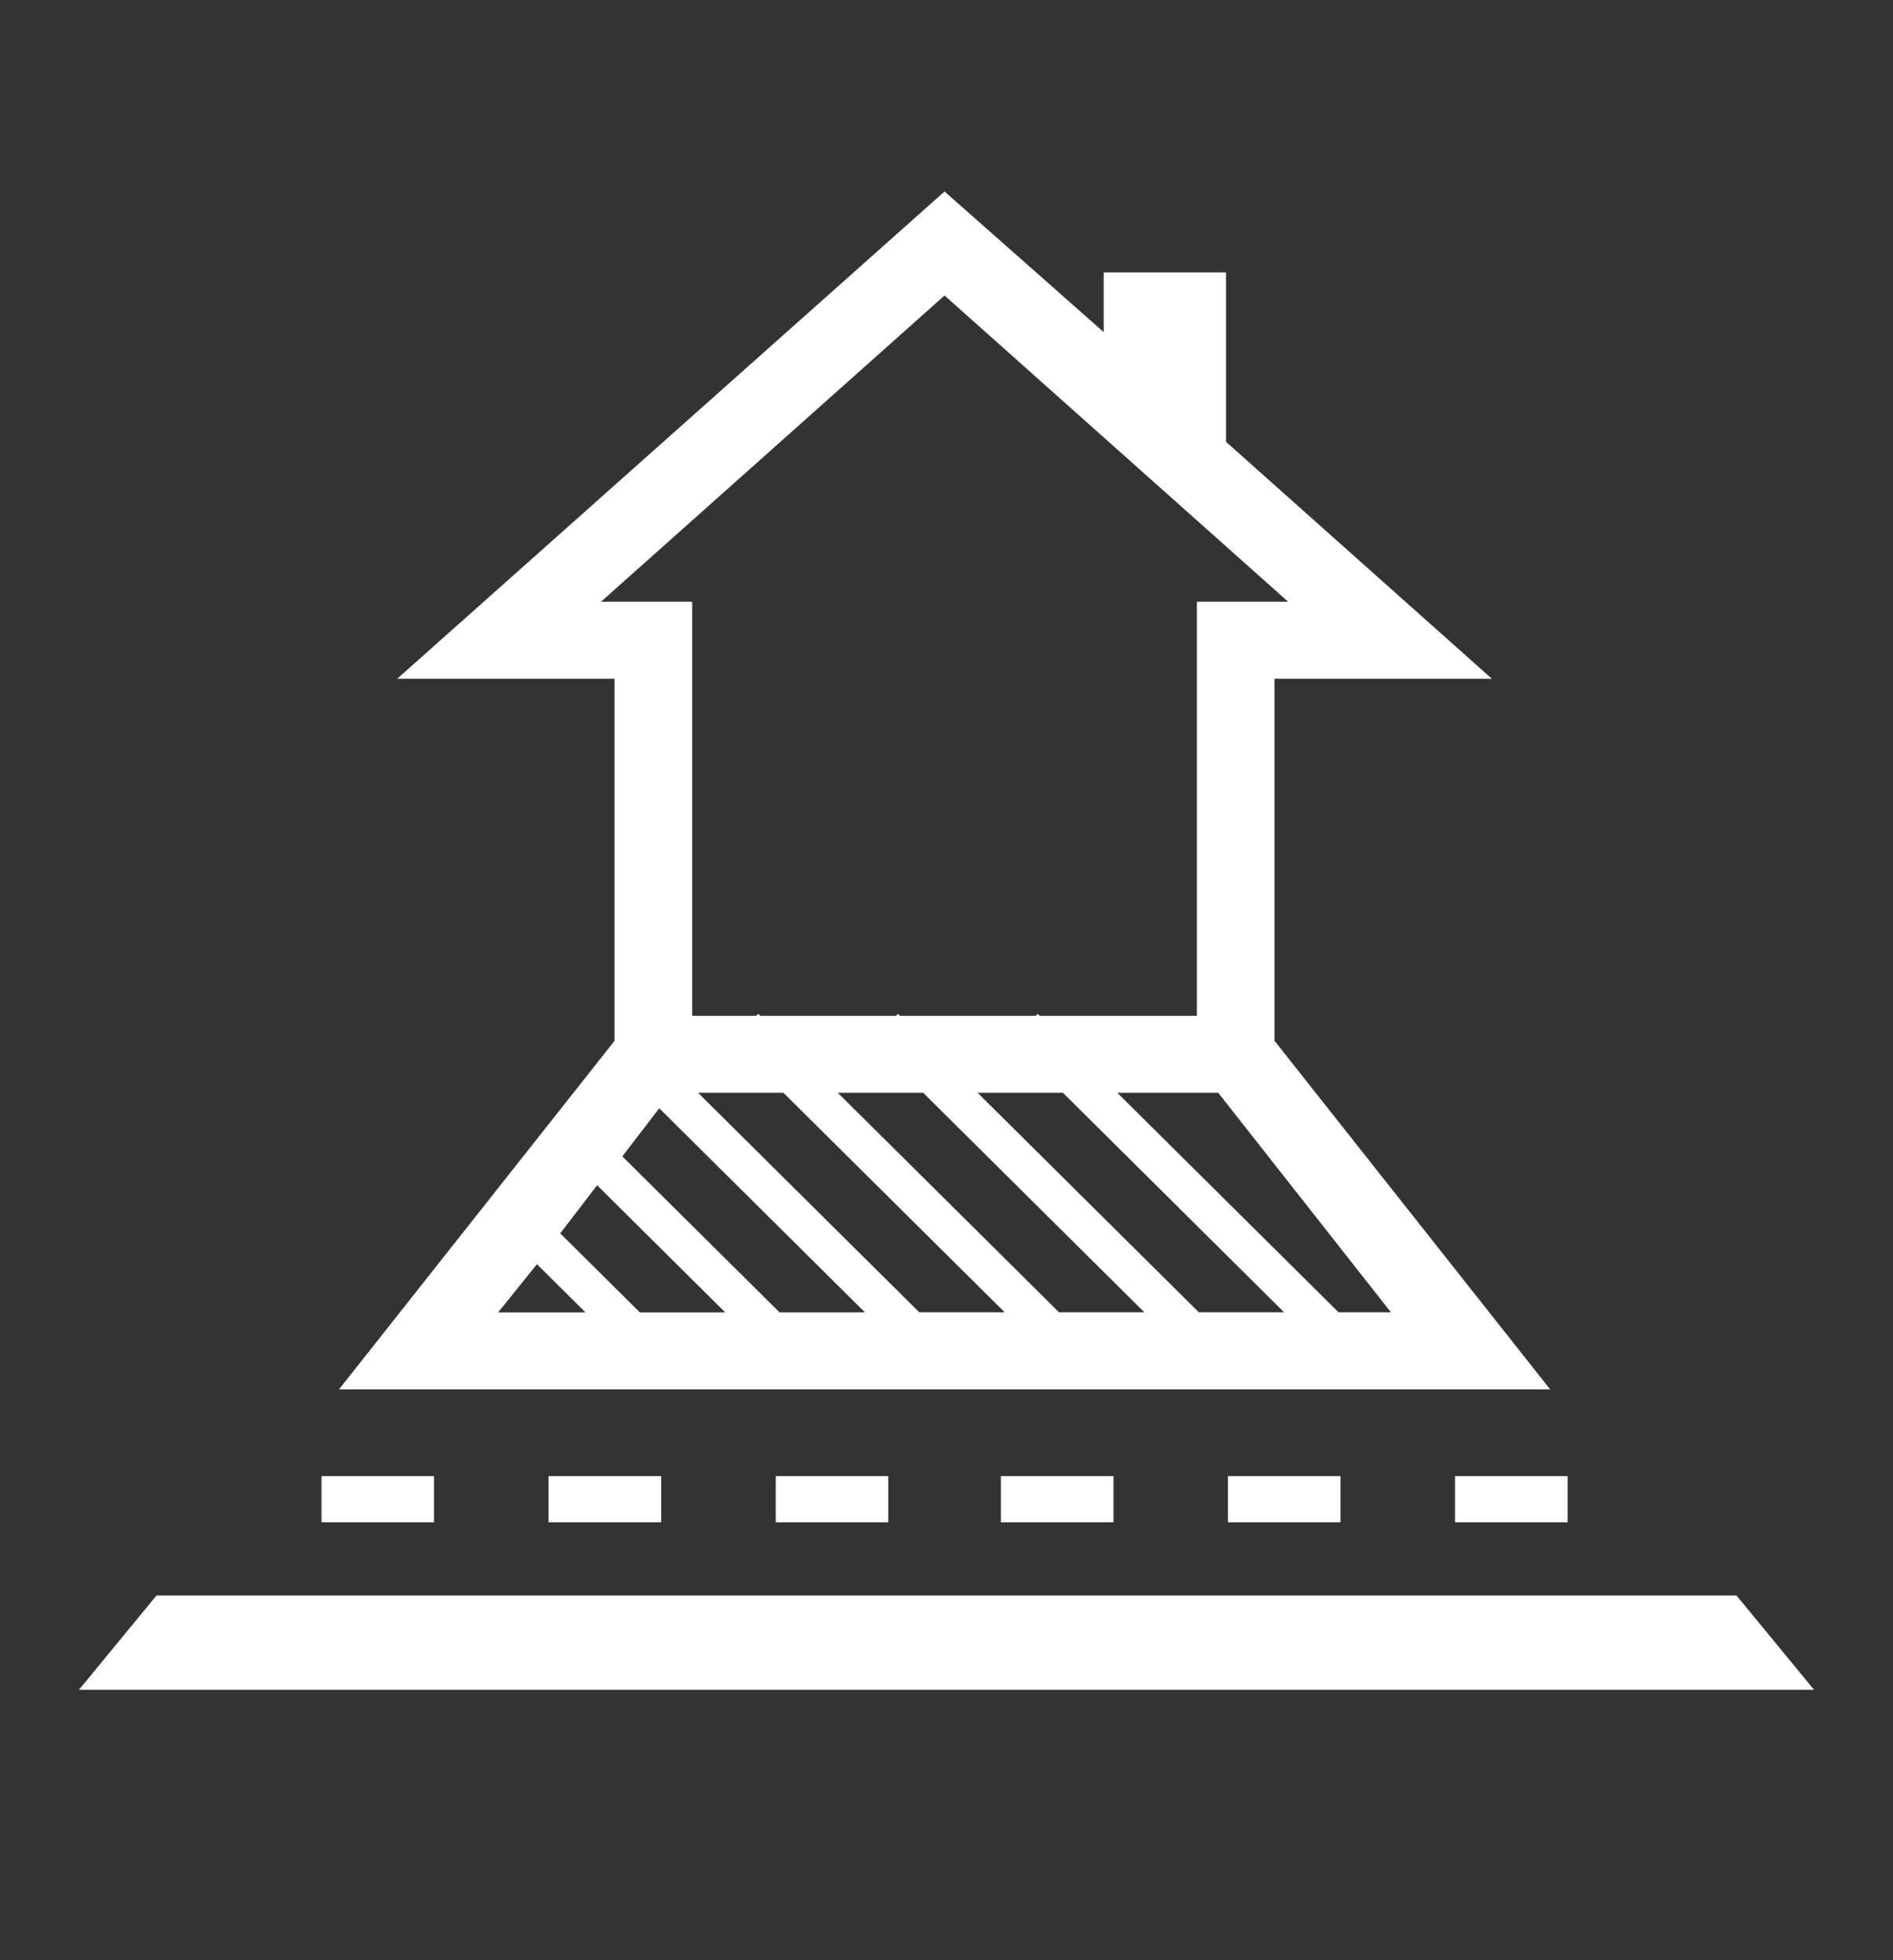 <svg width="28" height="29" fill="none" xmlns="http://www.w3.org/2000/svg"><rect width="100%" height="100%" fill="#333333" stroke="none"/><path fill-rule="evenodd" clip-rule="evenodd" d="m18.852 15.398 4.077 5.157H5.014l4.076-5.157v-5.356H5.875l8.096-7.209 2.354 2.08V4.03h1.81v2.507l3.932 3.505h-3.215v5.356Zm-3.99 4.018-3.274-3.249h-1.263l3.273 3.248h1.263Zm2.066 0-3.273-3.249h-1.263l3.273 3.248h1.263Zm2.067 0-3.273-3.249H14.46l3.273 3.248h1.263Zm-9.244-3.02-.546.712 2.326 2.308h1.263l-3.043-3.02Zm-.287 3.02h1.263l-1.895-1.881-.545.712 1.177 1.169Zm-.804 0-.718-.713-.574.713H8.66Zm7.866-3.249 3.273 3.248h.775l-2.555-3.248h-1.493ZM13.971 4.372 8.89 8.902h1.349v6.126h.947l.029-.029.029.029h2.01l.028-.029.029.029h2.01l.028-.029.029.029h2.325V8.902h1.35l-5.082-4.53Zm7.551 17.466h1.665v.683h-1.665v-.683ZM1.167 25h25.666l-1.148-1.396H2.315L1.167 25Zm18.661-3.162h-1.665v.683h1.665v-.683Zm-5.024 0h1.666v.683h-1.666v-.683Zm-1.665 0h-1.665v.683h1.665v-.683Zm-5.025 0H9.78v.683H8.114v-.683Zm-1.693 0H4.756v.683H6.42v-.683Z" fill="#fff"/></svg>